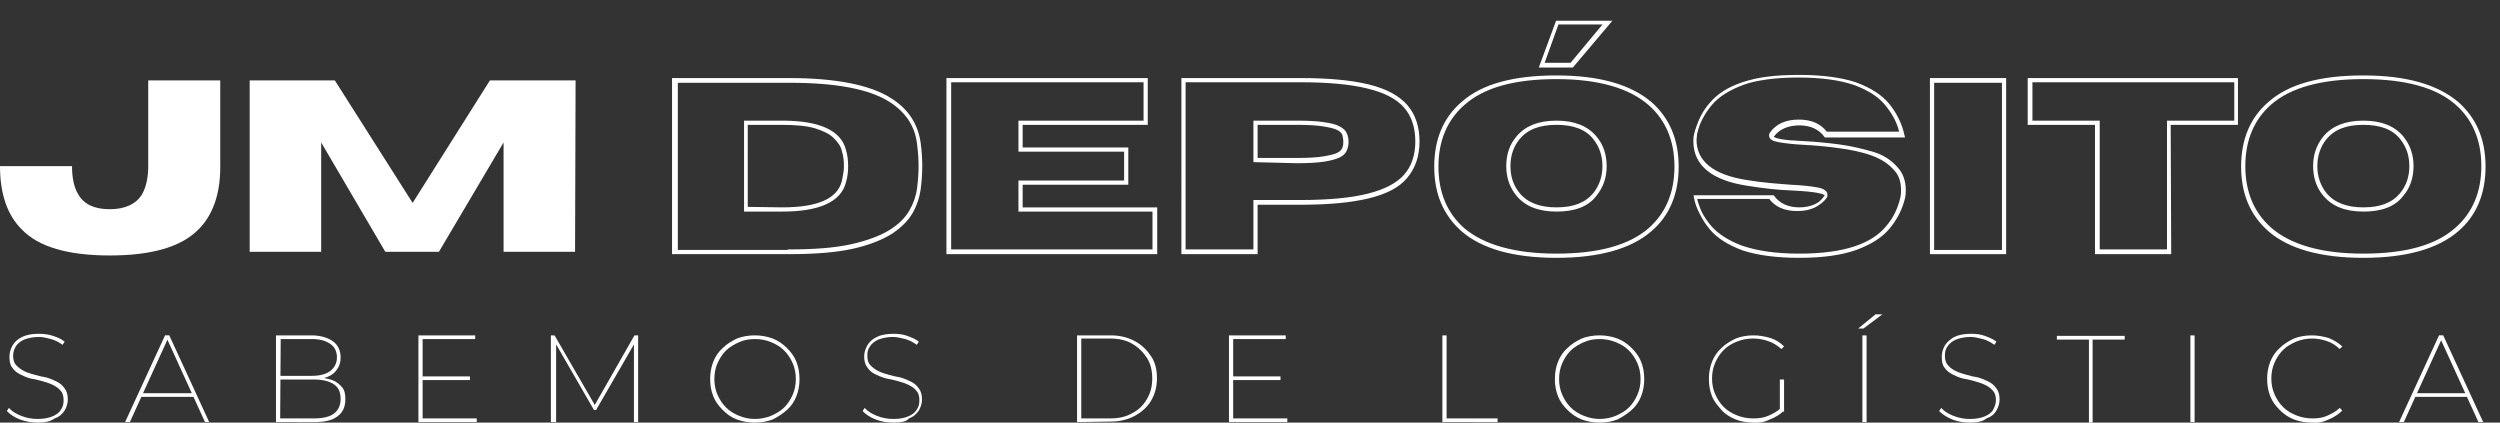 <svg xmlns="http://www.w3.org/2000/svg" xmlns:xlink="http://www.w3.org/1999/xlink" id="Capa_2_00000086658822714711903280000012854460147487279262_" x="0px" y="0px" viewBox="0 0 475.6 80.4" style="enable-background:new 0 0 475.6 80.4;" xml:space="preserve"><rect x="0" y="0" width="475.6" height="80.4" fill="#333333" stroke="none"/><style type="text/css">	.st0{fill:#FFFFFF;}	.st1{fill:#FFFFFF;stroke:#FFFFFF;stroke-width:0.5;stroke-miterlimit:10;}</style><g id="Capa_5">	<path class="st0" d="M20.9,48.6c-7.9,0-13.6-1.6-16.8-5C1.4,40.9,0,36.9,0,31.6h13.7c0,2.3,0.4,4.1,1.2,5.4c1.1,1.9,3.1,2.8,6,2.8  s5-1,6.1-2.8c0.8-1.4,1.2-3.2,1.2-5.4V15.3h13.7v16.5c0,5.1-1.4,9.1-4.1,11.8C34.5,47,28.8,48.6,20.9,48.6z"></path>	<path class="st0" d="M109.4,47.9H95.8V27.1L83.5,47.9H73.3L61.1,27.1v20.8H47.5V15.3h16.2l14.8,23.3l14.7-23.3h16.3L109.4,47.9  L109.4,47.9z"></path>	<path class="st1" d="M150.1,48.1h-22V15.1h22c8.9,0,15.4,1.3,19.3,3.8c3.2,2,5,4.8,5.5,8.3c0.2,1.5,0.3,3,0.3,4.4s-0.1,2.8-0.3,4.4  c-0.2,1.5-0.7,3-1.5,4.4s-2.1,2.7-3.9,3.9c-1.8,1.1-4.2,2.1-7.4,2.8S154.9,48.1,150.1,48.1L150.1,48.1z M150.1,47.7  c4.8,0,8.8-0.3,11.9-1s5.5-1.6,7.3-2.7s3.1-2.4,3.9-3.8c0.8-1.4,1.3-2.8,1.5-4.3s0.3-2.9,0.3-4.3s-0.1-2.8-0.3-4.3  c-0.4-3.4-2.2-6.1-5.3-8.1c-3.9-2.5-10.3-3.7-19.1-3.7h-21.6v32.3H150.1L150.1,47.7z M148.8,40h-7V23.2h7c7,0,11,1.8,11.9,5.4  c0.3,1,0.4,2,0.4,3s-0.1,2-0.4,3C159.8,38.2,155.8,40,148.8,40L148.8,40z M148.8,39.7c6.9,0,10.7-1.7,11.6-5.2  c0.2-1,0.4-1.9,0.4-2.9s-0.1-2-0.4-2.9c-0.2-1-0.8-1.8-1.6-2.6s-2-1.4-3.6-1.9c-1.6-0.5-3.8-0.7-6.5-0.7h-6.7v16.1L148.8,39.7  L148.8,39.7z"></path>	<path class="st1" d="M219.9,48.1h-39.6V15.1h37.8v8.4h-23.8v4.8h20.1v6.6h-20.1v4.8h25.6L219.9,48.1L219.9,48.1z M219.5,47.7V40  H194v-5.4h20.1v-6H194v-5.4h23.8v-7.8h-37.1v32.3L219.5,47.7L219.5,47.7z"></path>	<path class="st1" d="M239,48.1h-14V15.1h22.4c5.3,0,9.6,0.4,12.9,1.2c3.3,0.8,5.7,2.1,7.2,3.8c1.5,1.7,2.3,4,2.3,6.8  s-0.8,5-2.3,6.8s-3.9,3-7.2,3.8c-3.3,0.8-7.6,1.2-12.9,1.2H239L239,48.1L239,48.1z M238.7,47.7v-9.4h8.7c5.3,0,9.6-0.4,12.8-1.2  c3.2-0.8,5.6-2,7.1-3.7c1.5-1.7,2.2-3.9,2.2-6.5s-0.7-4.9-2.2-6.6c-1.5-1.7-3.8-2.9-7.1-3.7c-3.2-0.8-7.5-1.2-12.8-1.2h-22.1v32.3  H238.7L238.7,47.7z M238.7,30.6v-7.4h8c2.2,0,3.9,0.1,5.2,0.3c1.3,0.2,2.2,0.4,2.9,0.8s1,0.7,1.2,1.2c0.2,0.4,0.3,1,0.3,1.5  s-0.1,1-0.3,1.5c-0.2,0.5-0.6,0.9-1.2,1.2c-0.6,0.3-1.6,0.6-2.9,0.8c-1.3,0.2-3,0.3-5.2,0.3L238.7,30.6L238.7,30.6z M239,30.3  l7.7,0c2.2,0,3.9-0.1,5.1-0.3s2.1-0.4,2.7-0.7c0.6-0.3,0.9-0.6,1.1-1.1s0.2-0.8,0.2-1.3s-0.1-0.9-0.2-1.3s-0.5-0.8-1.1-1.1  c-0.6-0.3-1.5-0.5-2.7-0.7s-2.9-0.3-5.1-0.3H239V30.3L239,30.3z"></path>	<path class="st1" d="M296.1,48.8c-8.1,0-14.1-1.7-17.9-5c-3.4-3-5.1-7-5.1-12.1s1.7-9.2,5.1-12.1c3.8-3.4,9.8-5,17.9-5  s14,1.7,17.9,5c3.4,3,5.1,7,5.1,12.1s-1.7,9.2-5.1,12.1C310.2,47.1,304.2,48.8,296.1,48.8z M296.1,48.5c8,0,13.9-1.6,17.7-4.9  c3.3-2.9,5-6.9,5-11.9s-1.7-9-5-11.9c-3.8-3.3-9.7-5-17.7-5s-13.9,1.6-17.7,5c-3.3,2.9-5,6.9-5,11.9s1.7,9,5,11.9  C282.2,46.8,288.1,48.5,296.1,48.5z M296.1,40c-3.4,0-5.8-1-7.4-2.9c-1.3-1.6-1.9-3.4-1.9-5.5s0.6-4,1.9-5.5c1.6-1.9,4-2.9,7.4-2.9  s5.8,1,7.4,2.9c1.3,1.5,1.9,3.4,1.9,5.5s-0.6,3.9-1.9,5.5C302,39.1,299.5,40,296.1,40z M296.1,39.7c3.3,0,5.6-0.9,7.2-2.8  c1.2-1.5,1.8-3.3,1.8-5.3s-0.6-3.8-1.8-5.3c-1.5-1.9-3.9-2.8-7.2-2.8s-5.6,0.9-7.2,2.8c-1.2,1.5-1.8,3.2-1.8,5.3s0.6,3.8,1.8,5.3  C290.5,38.8,292.9,39.7,296.1,39.7z M299.1,12.6h-6l3.1-8.4h10L299.1,12.6L299.1,12.6z M298.9,12.2l6.5-7.8h-9.1l-2.8,7.8H298.9z"></path>	<path class="st1" d="M342.3,48.8c-4.4,0-8-0.5-10.7-1.4c-2.7-1-4.8-2.3-6.2-4c-1.4-1.7-2.4-3.7-2.9-6h14.8c1.1,1.5,2.8,2.3,5,2.3  s4-0.8,5-2.2c0.1-0.1,0.1-0.2,0.1-0.3c0-0.6-2.1-1-6.3-1.2c-2.7-0.1-5.6-0.4-8.6-0.9c-6.7-1-10.1-3.8-10.1-8.2c0-0.4,0-0.8,0.1-1.2  c0.5-2.2,1.5-4.1,2.9-5.8c1.4-1.7,3.5-3,6.2-4s6.3-1.4,10.7-1.4s8,0.5,10.7,1.4c2.7,1,4.8,2.3,6.2,4c1.4,1.7,2.4,3.7,2.9,6h-14.8  c-1.1-1.5-2.8-2.3-5-2.3s-4,0.8-5,2.2c-0.1,0.1-0.1,0.2-0.1,0.2c0,0.3,0.5,0.5,1.5,0.7s2.5,0.3,4.5,0.4s4.2,0.3,6.5,0.6  c2.3,0.3,4.4,0.8,6.5,1.4s3.6,1.7,4.7,3c0.9,1,1.4,2.4,1.4,4c0,0.5,0,0.9-0.1,1.4c-0.5,2.2-1.5,4.1-2.9,5.8c-1.4,1.7-3.5,3-6.2,4  C350.3,48.3,346.7,48.8,342.3,48.8L342.3,48.8z M342.3,48.5c4.4,0,7.9-0.5,10.6-1.4c2.7-0.9,4.7-2.2,6.1-3.9  c1.4-1.6,2.3-3.5,2.8-5.7c0.1-0.5,0.1-0.9,0.1-1.4c0-1.5-0.4-2.8-1.3-3.8c-1.1-1.3-2.6-2.3-4.6-3c-2-0.7-4.1-1.1-6.4-1.4  c-2.3-0.3-4.4-0.5-6.5-0.6c-2-0.1-3.6-0.3-4.7-0.5c-1.1-0.2-1.6-0.5-1.6-1c0-0.1,0-0.3,0.1-0.4c1.1-1.6,2.9-2.4,5.3-2.4  s4.1,0.8,5.2,2.3h14.2c-0.4-2-1.4-3.8-2.8-5.5s-3.4-2.9-6.1-3.9c-2.7-0.9-6.2-1.4-10.6-1.4s-7.9,0.5-10.6,1.4s-4.7,2.2-6.1,3.9  c-1.4,1.6-2.3,3.5-2.8,5.7c0,0.4-0.1,0.8-0.1,1.1c0,4.2,3.3,6.9,9.8,7.9c3,0.5,5.8,0.7,8.5,0.9c2.2,0.1,3.8,0.3,4.9,0.5  s1.7,0.6,1.7,1.1c0,0.1,0,0.3-0.2,0.5c-1.1,1.6-2.9,2.4-5.3,2.4s-4.1-0.8-5.2-2.3h-14.2c0.4,2,1.4,3.8,2.8,5.5  c1.4,1.6,3.4,2.9,6.1,3.9C334.4,48,337.9,48.5,342.3,48.5L342.3,48.5z"></path>	<path class="st1" d="M381.4,48.1h-14V15.1h14V48.1L381.4,48.1z M381.1,47.7V15.5h-13.4v32.3H381.1z"></path>	<path class="st1" d="M412.8,48.1h-14V23.5h-12.8v-8.4h39.5v8.4h-12.8L412.8,48.1L412.8,48.1z M412.5,47.7V23.2h12.8v-7.8h-38.9v7.8  h12.8v24.5H412.5L412.5,47.7z"></path>	<path class="st1" d="M449.6,48.8c-8.1,0-14.1-1.7-17.9-5c-3.4-3-5.1-7-5.1-12.1s1.7-9.2,5.1-12.1c3.8-3.4,9.8-5,17.9-5  s14,1.7,17.9,5c3.4,3,5.1,7,5.1,12.1s-1.7,9.2-5.1,12.1C463.7,47.1,457.7,48.8,449.6,48.8z M449.6,48.5c8,0,13.9-1.6,17.7-5  c3.3-2.9,5-6.9,5-11.9s-1.7-9-5-11.9c-3.8-3.3-9.7-4.9-17.7-4.9s-13.9,1.6-17.7,4.9c-3.3,2.9-5,6.9-5,11.9s1.7,9,5,11.9  C435.7,46.8,441.6,48.5,449.6,48.5z M449.6,40c-3.4,0-5.8-1-7.4-2.9c-1.3-1.5-1.9-3.4-1.9-5.5s0.6-3.9,1.9-5.5  c1.6-1.9,4-2.9,7.4-2.9s5.8,1,7.4,2.9c1.3,1.6,1.9,3.4,1.9,5.5s-0.6,4-1.9,5.5C455.5,39.1,453,40,449.6,40z M449.6,39.7  c3.3,0,5.6-0.9,7.2-2.8c1.2-1.5,1.8-3.2,1.8-5.3s-0.6-3.8-1.8-5.3c-1.5-1.9-3.9-2.8-7.2-2.8s-5.6,0.9-7.2,2.8  c-1.2,1.5-1.8,3.3-1.8,5.3s0.6,3.8,1.8,5.3C444,38.8,446.4,39.7,449.6,39.7z"></path>	<path class="st0" d="M7.2,80.4c-1.2,0-2.3-0.2-3.4-0.6c-1.1-0.4-1.9-1-2.5-1.6l0.4-0.6C2.2,78.2,3,78.7,4,79.1c1,0.4,2,0.6,3.2,0.6  s2.1-0.2,2.8-0.5s1.3-0.7,1.6-1.3c0.4-0.5,0.5-1.1,0.5-1.8c0-0.8-0.2-1.4-0.6-1.8c-0.4-0.5-0.9-0.8-1.5-1.1c-0.6-0.3-1.3-0.5-2-0.7  s-1.5-0.4-2.2-0.5c-0.8-0.2-1.4-0.5-2-0.8c-0.6-0.3-1.1-0.7-1.5-1.3c-0.4-0.5-0.5-1.2-0.5-2.1c0-0.7,0.2-1.4,0.6-2.1s1-1.2,1.8-1.6  s1.9-0.6,3.2-0.6c0.9,0,1.8,0.1,2.7,0.4s1.6,0.6,2.2,1.1l-0.4,0.6c-0.7-0.5-1.4-0.9-2.2-1.1s-1.6-0.4-2.3-0.4c-1.1,0-2,0.2-2.8,0.5  c-0.7,0.3-1.3,0.8-1.6,1.3c-0.3,0.5-0.5,1.1-0.5,1.8c0,0.8,0.2,1.4,0.6,1.8s0.9,0.8,1.5,1.1c0.6,0.3,1.3,0.5,2,0.7s1.5,0.4,2.2,0.5  c0.7,0.2,1.4,0.5,2,0.8c0.6,0.3,1.1,0.7,1.5,1.3c0.4,0.5,0.6,1.2,0.6,2.1c0,0.7-0.2,1.4-0.6,2.1c-0.4,0.6-1,1.2-1.9,1.5  C9.6,80.2,8.5,80.4,7.2,80.4L7.2,80.4z"></path>	<path class="st0" d="M23.8,80.3l7.6-16.5h0.8l7.6,16.5H39l-7.3-16H32l-7.3,16H23.8z M26.5,75.5l0.3-0.7h10.1l0.3,0.7H26.5  L26.5,75.5z"></path>	<path class="st0" d="M52.5,80.3V63.8h6.7c1.7,0,3.1,0.4,4.1,1.1s1.5,1.8,1.5,3.1c0,0.9-0.2,1.6-0.7,2.3c-0.4,0.6-1,1.1-1.8,1.4  c-0.8,0.3-1.6,0.5-2.6,0.5l0.4-0.4c1.2,0,2.2,0.2,3.1,0.5c0.8,0.3,1.4,0.8,1.9,1.4s0.6,1.4,0.6,2.3c0,1.4-0.5,2.5-1.5,3.2  c-1,0.8-2.5,1.1-4.5,1.1L52.5,80.3L52.5,80.3z M53.3,79.6h6.4c1.7,0,3-0.3,3.8-0.9s1.3-1.5,1.3-2.8s-0.4-2.2-1.3-2.8  c-0.9-0.6-2.2-0.9-3.8-0.9h-6.5v-0.7h6.1c1.5,0,2.7-0.3,3.5-0.9s1.3-1.5,1.3-2.6s-0.4-2-1.3-2.6s-2-0.9-3.5-0.9h-5.9L53.3,79.6  L53.3,79.6z"></path>	<path class="st0" d="M80.4,79.6h10.3v0.7H79.6V63.8h10.8v0.7h-10L80.4,79.6L80.4,79.6z M80.3,71.6h9.1v0.7h-9.1V71.6z"></path>	<path class="st0" d="M104.8,80.3V63.8h0.7l7.8,13.5h-0.3l7.7-13.5h0.7l0,16.5h-0.8l0-15.3h0.3l-7.5,13h-0.4l-7.5-13h0.3v15.3H104.8  L104.8,80.3z"></path>	<path class="st0" d="M143.6,80.4c-1.2,0-2.3-0.2-3.4-0.6s-1.9-1-2.7-1.8s-1.4-1.6-1.8-2.6c-0.4-1-0.6-2.1-0.6-3.3s0.2-2.3,0.6-3.3  c0.4-1,1-1.9,1.8-2.6c0.8-0.8,1.7-1.3,2.7-1.8c1-0.4,2.2-0.6,3.4-0.6s2.3,0.2,3.4,0.6c1,0.4,1.9,1,2.7,1.8s1.4,1.6,1.8,2.6  s0.6,2.1,0.6,3.3s-0.2,2.3-0.6,3.3s-1,1.9-1.8,2.6s-1.7,1.3-2.7,1.8C145.9,80.2,144.8,80.4,143.6,80.4L143.6,80.4z M143.6,79.7  c1.1,0,2.1-0.2,3.1-0.6c0.9-0.4,1.8-0.9,2.5-1.6c0.7-0.7,1.2-1.5,1.6-2.4s0.6-1.9,0.6-3s-0.2-2.1-0.6-3s-0.9-1.7-1.6-2.4  c-0.7-0.7-1.5-1.2-2.5-1.6c-0.9-0.4-2-0.6-3.1-0.6s-2.1,0.2-3,0.6s-1.8,0.9-2.5,1.6c-0.7,0.7-1.2,1.5-1.6,2.4s-0.6,1.9-0.6,3  s0.2,2.1,0.6,3s0.9,1.7,1.6,2.4c0.7,0.7,1.5,1.2,2.5,1.6S142.5,79.7,143.6,79.7L143.6,79.7z"></path>	<path class="st0" d="M170,80.4c-1.2,0-2.4-0.2-3.4-0.6c-1.1-0.4-1.9-1-2.5-1.6l0.4-0.6c0.5,0.6,1.3,1.1,2.3,1.5  c1,0.4,2,0.6,3.2,0.6s2.1-0.2,2.8-0.5s1.3-0.7,1.6-1.3c0.4-0.5,0.5-1.1,0.5-1.8c0-0.8-0.2-1.4-0.6-1.8c-0.4-0.5-0.9-0.8-1.5-1.1  c-0.6-0.3-1.3-0.5-2-0.7s-1.5-0.4-2.2-0.5c-0.8-0.2-1.4-0.5-2.1-0.8c-0.6-0.3-1.1-0.7-1.5-1.3c-0.4-0.5-0.6-1.2-0.6-2.1  c0-0.7,0.2-1.4,0.6-2.1s1-1.2,1.8-1.6s1.9-0.6,3.2-0.6c0.9,0,1.8,0.1,2.6,0.4s1.6,0.6,2.2,1.1l-0.4,0.6c-0.7-0.5-1.4-0.9-2.2-1.1  s-1.6-0.4-2.3-0.4c-1.1,0-2,0.2-2.8,0.5c-0.7,0.3-1.3,0.8-1.6,1.3c-0.4,0.5-0.5,1.1-0.5,1.8c0,0.8,0.2,1.4,0.6,1.8s0.9,0.8,1.5,1.1  c0.6,0.3,1.3,0.5,2,0.7c0.7,0.2,1.5,0.4,2.2,0.5c0.7,0.2,1.4,0.5,2,0.8c0.6,0.3,1.1,0.7,1.5,1.3c0.4,0.5,0.6,1.2,0.6,2.1  c0,0.7-0.2,1.4-0.6,2.1c-0.4,0.6-1,1.2-1.9,1.5C172.5,80.2,171.4,80.4,170,80.4L170,80.4z"></path>	<path class="st0" d="M204.9,80.3V63.8h6.4c1.8,0,3.3,0.4,4.6,1.1c1.3,0.7,2.3,1.7,3.1,2.9s1.1,2.6,1.1,4.2s-0.4,3-1.1,4.2  c-0.7,1.2-1.8,2.2-3.1,2.9c-1.3,0.7-2.8,1.1-4.6,1.1L204.9,80.3L204.9,80.3z M205.7,79.6h5.5c1.6,0,3-0.3,4.2-1  c1.2-0.6,2.1-1.5,2.8-2.7s1-2.4,1-3.9s-0.3-2.8-1-3.9s-1.6-2-2.8-2.7s-2.6-1-4.2-1h-5.5V79.6L205.7,79.6z"></path>	<path class="st0" d="M234.6,79.6h10.3v0.7h-11.1V63.8h10.8v0.7h-10L234.6,79.6L234.6,79.6z M234.5,71.6h9.1v0.7h-9.1V71.6z"></path>	<path class="st0" d="M274.4,80.3V63.8h0.8v15.8h9.7v0.7L274.4,80.3L274.4,80.3z"></path>	<path class="st0" d="M304.3,80.4c-1.2,0-2.3-0.2-3.4-0.6c-1-0.4-1.9-1-2.7-1.8s-1.4-1.6-1.8-2.6c-0.4-1-0.6-2.1-0.6-3.3  s0.2-2.3,0.6-3.3s1-1.9,1.8-2.6c0.8-0.8,1.7-1.3,2.7-1.8c1-0.4,2.2-0.6,3.4-0.6s2.3,0.2,3.4,0.6c1,0.4,1.9,1,2.7,1.8  s1.4,1.6,1.8,2.6c0.4,1,0.6,2.1,0.6,3.3s-0.2,2.3-0.6,3.3s-1,1.9-1.8,2.6s-1.7,1.3-2.7,1.8C306.7,80.2,305.6,80.4,304.3,80.4  L304.3,80.4z M304.3,79.7c1.1,0,2.1-0.2,3.1-0.6c0.9-0.4,1.8-0.9,2.5-1.6s1.2-1.5,1.6-2.4c0.4-0.9,0.6-1.9,0.6-3s-0.2-2.1-0.6-3  c-0.4-0.9-0.9-1.7-1.6-2.4s-1.5-1.2-2.5-1.6s-2-0.6-3.1-0.6s-2.1,0.2-3,0.6s-1.8,0.9-2.5,1.6s-1.2,1.5-1.6,2.4s-0.6,1.9-0.6,3  s0.2,2.1,0.6,3c0.4,0.9,0.9,1.7,1.6,2.4s1.5,1.2,2.5,1.6S303.3,79.7,304.3,79.7L304.3,79.7z"></path>	<path class="st0" d="M333.6,80.4c-1.2,0-2.4-0.2-3.4-0.6s-2-1-2.7-1.8s-1.4-1.6-1.8-2.6s-0.6-2.1-0.6-3.3s0.2-2.3,0.6-3.3  s1-1.9,1.8-2.6c0.8-0.8,1.7-1.3,2.7-1.8c1-0.4,2.2-0.6,3.4-0.6c1.1,0,2.2,0.2,3.2,0.5s1.9,0.9,2.6,1.6l-0.5,0.5  c-0.8-0.7-1.6-1.2-2.5-1.5s-1.8-0.5-2.9-0.5c-1.1,0-2.1,0.2-3.1,0.6c-1,0.4-1.8,0.9-2.5,1.6c-0.7,0.7-1.2,1.5-1.6,2.4  s-0.6,1.9-0.6,3s0.2,2.1,0.6,3c0.4,0.9,0.9,1.7,1.6,2.4c0.7,0.7,1.5,1.2,2.5,1.6c1,0.4,2,0.6,3.1,0.6c1,0,2-0.1,2.9-0.5  s1.7-0.8,2.4-1.5l0.5,0.6c-0.7,0.7-1.6,1.2-2.6,1.6C335.7,80.3,334.7,80.5,333.6,80.4L333.6,80.4z M338.6,78.3v-6.1h0.8v6.1  L338.6,78.3L338.6,78.3z"></path>	<path class="st0" d="M353.5,62.5l3.3-2.7h1.3l-3.6,2.7H353.5L353.5,62.5z M354.3,80.3V63.8h0.8v16.5H354.3z"></path>	<path class="st0" d="M374.8,80.4c-1.2,0-2.4-0.2-3.4-0.6s-1.9-1-2.5-1.6l0.4-0.6c0.5,0.6,1.3,1.1,2.3,1.5c1,0.4,2,0.6,3.2,0.6  s2.1-0.2,2.8-0.5s1.3-0.7,1.6-1.3s0.5-1.1,0.5-1.8c0-0.8-0.2-1.4-0.6-1.8c-0.4-0.5-0.9-0.8-1.5-1.1c-0.6-0.3-1.3-0.5-2-0.7  s-1.5-0.4-2.2-0.5c-0.8-0.2-1.4-0.5-2-0.8s-1.1-0.7-1.5-1.3c-0.4-0.5-0.5-1.2-0.5-2.1c0-0.7,0.2-1.4,0.6-2.1c0.4-0.6,1-1.2,1.8-1.6  s1.9-0.6,3.2-0.6c0.9,0,1.8,0.1,2.6,0.4s1.6,0.6,2.2,1.1l-0.4,0.6c-0.7-0.5-1.4-0.9-2.2-1.1s-1.6-0.4-2.3-0.4c-1.1,0-2,0.2-2.8,0.5  c-0.7,0.3-1.3,0.8-1.6,1.3c-0.4,0.5-0.5,1.1-0.5,1.8c0,0.8,0.2,1.4,0.6,1.8c0.4,0.5,0.9,0.8,1.5,1.1c0.6,0.3,1.3,0.5,2,0.7  c0.7,0.2,1.5,0.4,2.2,0.5c0.7,0.2,1.4,0.5,2,0.8c0.6,0.3,1.1,0.7,1.5,1.3c0.4,0.5,0.6,1.2,0.6,2.1c0,0.7-0.2,1.4-0.6,2.1  s-1,1.2-1.9,1.5C377.2,80.2,376.1,80.4,374.8,80.4L374.8,80.4z"></path>	<path class="st0" d="M397.4,80.3V64.6h-6.1v-0.7h12.9v0.7h-6.1v15.8H397.4L397.4,80.3z"></path>	<path class="st0" d="M416.7,80.3V63.8h0.8v16.5H416.7z"></path>	<path class="st0" d="M439.8,80.4c-1.2,0-2.3-0.2-3.4-0.6c-1-0.4-1.9-1-2.7-1.8s-1.4-1.6-1.8-2.6s-0.6-2.1-0.6-3.3s0.2-2.3,0.6-3.3  s1-1.9,1.8-2.6c0.8-0.8,1.7-1.3,2.7-1.8c1-0.4,2.2-0.6,3.4-0.6c1.1,0,2.2,0.2,3.2,0.5c1,0.4,1.8,0.9,2.6,1.6l-0.5,0.5  c-0.7-0.7-1.5-1.2-2.4-1.5c-0.9-0.3-1.8-0.5-2.8-0.5c-1.1,0-2.1,0.2-3.1,0.6c-0.9,0.4-1.8,0.9-2.5,1.6c-0.7,0.7-1.2,1.5-1.6,2.4  s-0.6,1.9-0.6,3s0.2,2.1,0.6,3c0.4,0.9,0.9,1.7,1.6,2.4s1.5,1.2,2.5,1.6s2,0.6,3.1,0.6c1,0,1.9-0.1,2.8-0.5s1.7-0.8,2.4-1.5  l0.5,0.5c-0.7,0.7-1.6,1.3-2.6,1.7C442,80.3,441,80.5,439.8,80.4L439.8,80.4z"></path>	<path class="st0" d="M456.4,80.3l7.6-16.5h0.8l7.6,16.5h-0.9l-7.3-16h0.4l-7.3,16H456.4L456.4,80.3z M459,75.5l0.3-0.7h10.1  l0.3,0.7H459L459,75.5z"></path></g></svg>